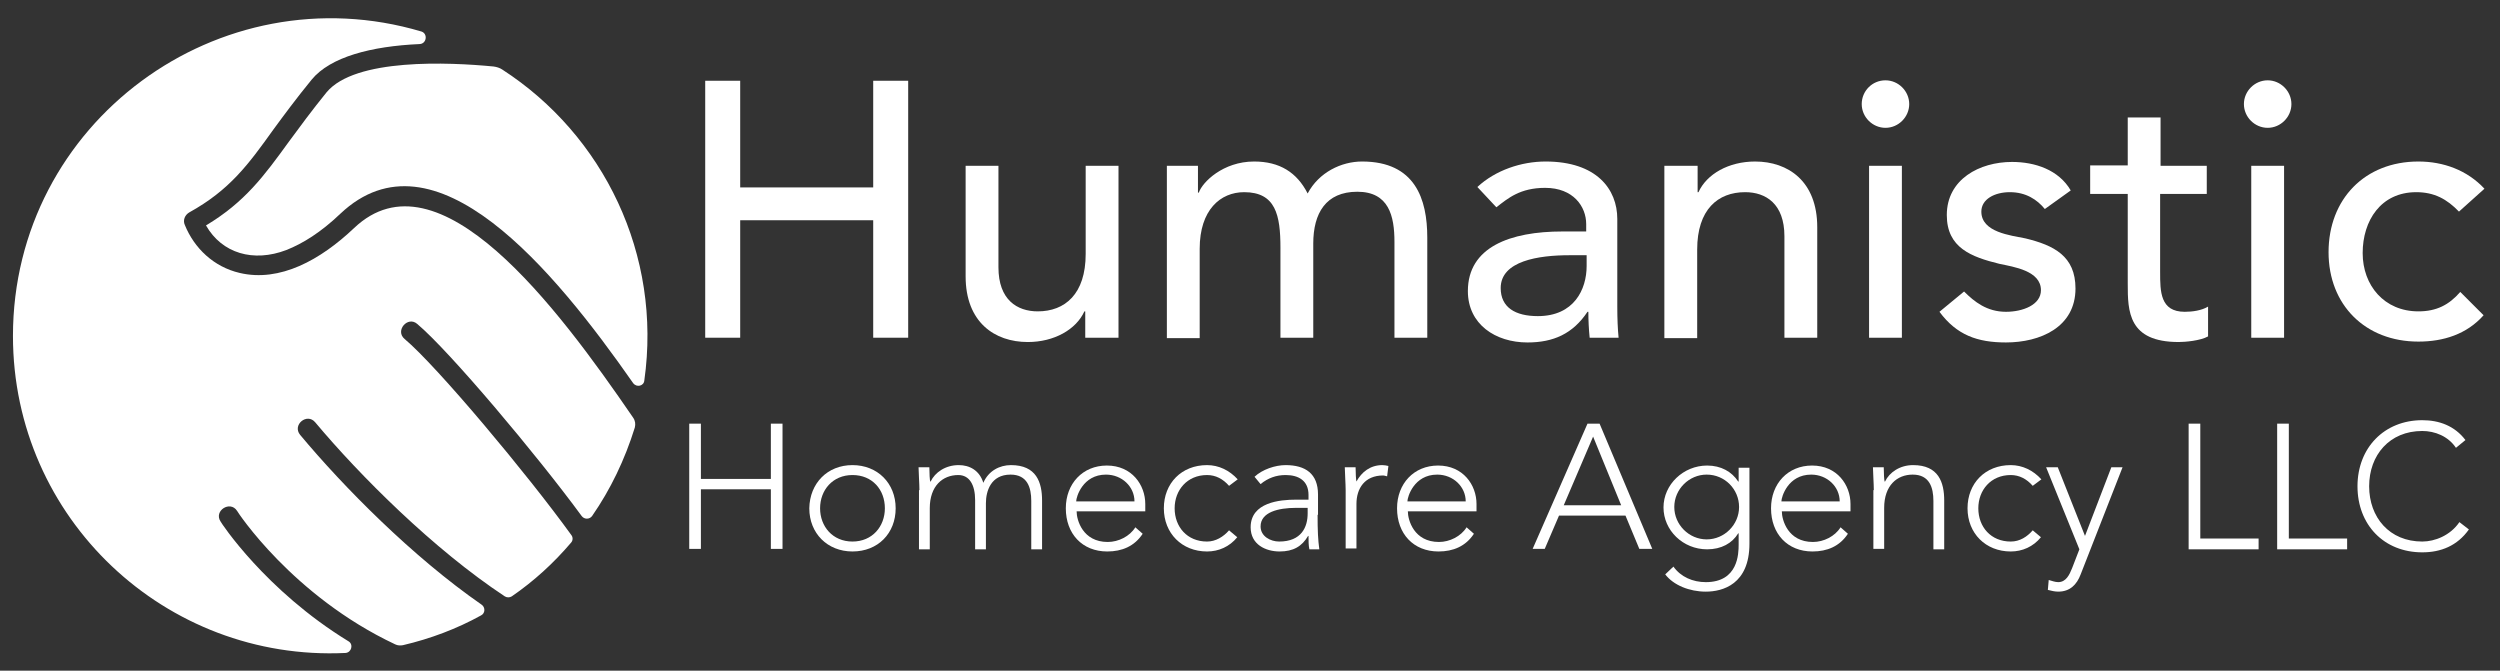<?xml version="1.0" encoding="UTF-8"?>
<!-- Generator: Adobe Illustrator 26.3.1, SVG Export Plug-In . SVG Version: 6.00 Build 0)  -->
<svg xmlns="http://www.w3.org/2000/svg" xmlns:xlink="http://www.w3.org/1999/xlink" version="1.1" x="0px" y="0px" viewBox="0 0 578.9 155.3" style="enable-background:new 0 0 578.9 155.3;" xml:space="preserve">
<rect x="0" y="0" width="578.9" height="155.3" fill="#333333" stroke="none"/>
<style type="text/css">
	.st0{fill-rule:evenodd;clip-rule:evenodd;fill:#FFFFFF;}
	.st1{fill:#FFFFFF;}
</style>
<g id="Layer_1">
	<g>
		<path class="st0" d="M51.1,120.8c-1.7-2.5,2.2-5,3.8-2.5c0,0.1,12.8,19.7,36.6,30.9c0.6,0.3,1.2,0.3,1.8,0.2    c6.4-1.5,12.5-3.8,18.1-6.9c1-0.5,1-1.9,0.1-2.5c-16-11.1-32-27.3-42-39.3c-1.9-2.3,1.6-5.2,3.5-2.9    c10.3,12.3,27.4,29.4,43.9,40.3c0.5,0.3,1.1,0.3,1.6,0c5.1-3.5,9.7-7.7,13.7-12.4c0.5-0.5,0.5-1.3,0.1-1.8    c-10.1-14-31.1-39.1-38.6-45.4c-2.3-1.9,0.7-5.4,2.9-3.5c7.5,6.3,27.6,30.2,38.1,44.5c0.6,0.8,1.8,0.8,2.4,0    c4.3-6.2,7.6-13.1,9.9-20.5c0.2-0.8,0.1-1.6-0.4-2.3C129,71,101.5,34.3,82,52.8c-7.8,7.4-17.2,12.6-26.5,10.4    c-6-1.4-10.5-5.7-12.7-11.1c-0.5-1.1,0-2.3,1-2.9c9.4-5.2,13.7-11.1,19.5-19.2c2.5-3.4,5.3-7.2,8.9-11.6c4.3-5.2,13.7-7.7,25-8.2    c1.6-0.1,1.9-2.4,0.4-2.9C50.8-6.6,3,28.3,3,77.8c0,42.3,35.4,75.4,77,73.4c1.4-0.1,1.9-2,0.7-2.7    C61.4,136.7,51.1,120.9,51.1,120.8L51.1,120.8z"></path>
		<path class="st0" d="M78.8,49.5c21.8-20.6,49.5,13,67.8,39.2c0.8,1.1,2.5,0.7,2.6-0.6c4.1-29.1-9.4-56.8-32.9-72    c-0.6-0.4-1.3-0.6-2-0.7c-10.3-1-32.1-2-38.7,6c-3.4,4.2-6.2,8-8.7,11.4c-5.8,8-10.2,14-19.2,19.4c3.7,6.5,11,8.6,18.6,5.7    C70.1,56.4,74.3,53.8,78.8,49.5L78.8,49.5z"></path>
	</g>
	<g>
		<path class="st1" d="M163.3,18.7h8.1v24.7h30.8V18.7h8.1v59.5h-8.1V51h-30.8v27.2h-8.1V18.7z"></path>
		<path class="st1" d="M258.9,78.2h-7.6v-6.1h-0.2c-1.9,4.2-7,7.1-13.1,7.1c-7.7,0-14.4-4.6-14.4-15.2V38.4h7.6v23.5    c0,7.5,4.3,10.2,9.1,10.2c6.3,0,11.1-4,11.1-13.3V38.4h7.6V78.2z"></path>
		<path class="st1" d="M270.3,38.4h7.1v6.2h0.2c0.8-2.4,5.6-7.2,12.8-7.2c5.9,0,9.9,2.5,12.4,7.4c2.6-4.9,7.8-7.4,12.6-7.4    c12.3,0,15.1,8.7,15.1,17.6v23.2h-7.6V56c0-6-1.3-11.6-8.6-11.6c-7.3,0-10.2,5-10.2,12v21.8h-7.6V57.4c0-7.6-1.1-12.9-8.4-12.9    c-5.5,0-10.3,4.1-10.3,13.1v20.7h-7.6V38.4z"></path>
		<path class="st1" d="M342.1,43.3c4.2-3.9,10.2-5.9,15.8-5.9c11.8,0,16.6,6.4,16.6,13.3V71c0,2.8,0.1,5.1,0.3,7.2h-6.7    c-0.2-2-0.3-4-0.3-6h-0.2c-3.4,5.1-7.9,7.1-13.9,7.1c-7.4,0-13.8-4.2-13.8-11.9c0-10.2,9.8-13.8,21.9-13.8h5.5v-1.7    c0-4.1-3-8.4-9.5-8.4c-5.8,0-8.6,2.4-11.3,4.5L342.1,43.3z M363.4,59.1c-7.1,0-15.9,1.3-15.9,7.6c0,4.5,3.4,6.5,8.6,6.5    c8.4,0,11.3-6.2,11.3-11.6v-2.5H363.4z"></path>
		<path class="st1" d="M385.5,38.4h7.6v6.1h0.2c1.9-4.2,7-7.1,13.1-7.1c7.7,0,14.4,4.6,14.4,15.2v25.6h-7.6V54.7    c0-7.5-4.3-10.2-9.1-10.2c-6.3,0-11.1,4-11.1,13.3v20.5h-7.6V38.4z"></path>
		<path class="st1" d="M436.6,18.6c3,0,5.5,2.5,5.5,5.5s-2.5,5.5-5.5,5.5c-3,0-5.5-2.5-5.5-5.5S433.5,18.6,436.6,18.6z M432.8,38.4    h7.6v39.8h-7.6V38.4z"></path>
		<path class="st1" d="M473.5,48.4c-1.8-2.2-4.4-3.9-8.1-3.9c-3.5,0-6.6,1.6-6.6,4.5c0,4.8,6.8,5.5,10.2,6.2    c6.6,1.6,11.6,4.1,11.6,11.6c0,9-8.2,12.5-16.1,12.5c-6.6,0-11.4-1.7-15.4-7.1l5.7-4.7c2.4,2.4,5.3,4.7,9.7,4.7    c3.9,0,8.1-1.6,8.1-5c0-4.5-6.3-5.4-9.6-6.1c-6.5-1.6-12.2-3.7-12.2-11.3c0-8.3,7.6-12.3,15.1-12.3c5.3,0,10.8,1.8,13.6,6.6    L473.5,48.4z"></path>
		<path class="st1" d="M511,44.9h-10.8V63c0,4.5,0,9.2,5.7,9.2c1.8,0,3.9-0.3,5.4-1.2v6.9c-1.8,1-5.3,1.3-6.8,1.3    c-11.7,0-11.8-7.1-11.8-13.5V44.9h-8.7v-6.6h8.7V27.2h7.6v11.2H511V44.9z"></path>
		<path class="st1" d="M525.1,18.6c3,0,5.5,2.5,5.5,5.5s-2.5,5.5-5.5,5.5c-3,0-5.5-2.5-5.5-5.5S522.1,18.6,525.1,18.6z M521.3,38.4    h7.6v39.8h-7.6V38.4z"></path>
		<path class="st1" d="M569.4,49c-2.8-2.9-5.7-4.5-9.9-4.5c-8.2,0-12.4,6.6-12.4,14.1c0,7.5,5,13.5,12.9,13.5c4.2,0,7.1-1.5,9.7-4.5    l5.4,5.4c-3.9,4.4-9.3,6.1-15.1,6.1c-12.3,0-20.8-8.5-20.8-20.7c0-12.3,8.4-21,20.8-21c5.8,0,11.3,2,15.3,6.3L569.4,49z"></path>
	</g>
	<g>
		<path class="st1" d="M159.6,98.1h2.7v12.8h16.2V98.1h2.7v29h-2.7v-13.8h-16.2v13.8h-2.7V98.1z"></path>
		<path class="st1" d="M197.4,107.7c5.8,0,10,4.2,10,10c0,5.8-4.1,10-10,10c-5.8,0-10-4.2-10-10    C187.5,111.9,191.6,107.7,197.4,107.7z M197.4,125.4c4.6,0,7.5-3.5,7.5-7.7c0-4.3-2.9-7.7-7.5-7.7c-4.6,0-7.5,3.5-7.5,7.7    C189.9,121.9,192.8,125.4,197.4,125.4z"></path>
		<path class="st1" d="M212.9,113.5c0-1.4-0.2-4.3-0.2-5.3h2.5c0,1.4,0.1,3,0.2,3.3h0.1c1-2.1,3.4-3.8,6.5-3.8    c2.5,0,4.8,1.2,5.7,4.1c1.2-2.8,3.8-4.1,6.4-4.1c5.9,0,7.2,4,7.2,8.2v11.3h-2.5V116c0-3.1-0.9-6.1-4.8-6.1c-4.6,0-5.7,3.9-5.7,6.6    v10.7h-2.5v-11.4c0-3.5-1.3-5.8-3.9-5.8c-3.6,0-6.6,2.5-6.6,7.7v9.5h-2.5V113.5z"></path>
		<path class="st1" d="M264.6,123.6c-1.9,2.9-4.8,4.1-8.2,4.1c-5.8,0-9.6-4.1-9.6-10c0-5.7,3.9-9.9,9.5-9.9c5.8,0,8.9,4.5,8.9,8.9    v1.7h-15.9c0,2,1.4,7.1,7.2,7.1c2.5,0,5.1-1.3,6.4-3.4L264.6,123.6z M262.7,116.1c0-3.4-2.9-6.2-6.6-6.2c-5.4,0-6.9,5.2-6.9,6.2    H262.7z"></path>
		<path class="st1" d="M286.5,124.4c-1.8,2.2-4.3,3.3-7,3.3c-5.8,0-10-4.2-10-10c0-5.8,4.1-10,10-10c2.7,0,5.2,1.2,7.1,3.3l-2,1.5    c-1.4-1.6-3.1-2.5-5.1-2.5c-4.6,0-7.5,3.5-7.5,7.7c0,4.3,2.9,7.7,7.5,7.7c2,0,3.8-1.1,5.1-2.6L286.5,124.4z"></path>
		<path class="st1" d="M305.1,119.2c0,3.7,0.1,5.8,0.4,8h-2.3c-0.2-0.9-0.2-2-0.2-3.1h-0.1c-1.4,2.4-3.4,3.6-6.6,3.6    c-3.2,0-6.7-1.6-6.7-5.6c0-5.8,6.8-6.4,10.5-6.4h2.9v-1.1c0-3.3-2.3-4.6-5.3-4.6c-2.2,0-4.1,0.7-5.8,2.1l-1.4-1.7    c1.8-1.7,4.8-2.7,7.2-2.7c4.6,0,7.5,2,7.5,6.8V119.2z M300.1,117.6c-4.1,0-8.2,1-8.2,4.3c0,2.3,2.3,3.5,4.3,3.5    c5.2,0,6.6-3.4,6.6-6.5v-1.3H300.1z"></path>
		<path class="st1" d="M311.6,113.5c0-1.4-0.2-4.3-0.2-5.3h2.5c0,1.4,0.1,3,0.2,3.3c1.2-2.2,3.2-3.8,6-3.8c0.5,0,0.9,0.1,1.4,0.2    l-0.3,2.4c-0.4-0.1-0.7-0.2-0.9-0.2c-4.3,0-6.2,3-6.2,6.6v10.3h-2.5V113.5z"></path>
		<path class="st1" d="M341.3,123.6c-1.9,2.9-4.8,4.1-8.2,4.1c-5.8,0-9.6-4.1-9.6-10c0-5.7,3.9-9.9,9.5-9.9c5.8,0,8.9,4.5,8.9,8.9    v1.7h-15.9c0,2,1.4,7.1,7.2,7.1c2.5,0,5.1-1.3,6.4-3.4L341.3,123.6z M339.4,116.1c0-3.4-2.9-6.2-6.6-6.2c-5.4,0-6.9,5.2-6.9,6.2    H339.4z"></path>
		<path class="st1" d="M367.6,98.1h2.8l12.2,29h-3l-3.2-7.7H361l-3.3,7.7h-2.8L367.6,98.1z M368.9,101.1l-6.8,15.9h13.3L368.9,101.1    z"></path>
		<path class="st1" d="M405.1,125.9c0,9.4-6.2,11.1-10.1,11.1c-3.8,0-7.5-1.5-9.4-4l1.9-1.8c1.7,2.4,4.5,3.6,7.5,3.6    c7.5,0,7.6-6.6,7.6-8.7v-2.6h-0.1c-1.4,2.3-3.9,3.7-7.2,3.7c-5.6,0-10.1-4.4-10.1-9.7s4.6-9.7,10.1-9.7c3.2,0,5.7,1.4,7.2,3.7h0.1    v-3.2h2.5V125.9z M395.2,109.9c-4.1,0-7.5,3.4-7.5,7.5c0,4.1,3.4,7.5,7.5,7.5c4.1,0,7.5-3.4,7.5-7.5    C402.7,113.3,399.4,109.9,395.2,109.9z"></path>
		<path class="st1" d="M427.9,123.6c-1.9,2.9-4.8,4.1-8.2,4.1c-5.8,0-9.6-4.1-9.6-10c0-5.7,3.9-9.9,9.5-9.9c5.8,0,8.9,4.5,8.9,8.9    v1.7h-15.9c0,2,1.4,7.1,7.2,7.1c2.5,0,5.1-1.3,6.4-3.4L427.9,123.6z M426,116.1c0-3.4-2.9-6.2-6.6-6.2c-5.4,0-6.9,5.2-6.9,6.2H426    z"></path>
		<path class="st1" d="M433.9,113.5c0-1.4-0.2-4.3-0.2-5.3h2.5c0,1.4,0.1,3,0.2,3.3h0.1c1-2.1,3.4-3.8,6.5-3.8c5.9,0,7.2,4,7.2,8.2    v11.3h-2.5V116c0-3.1-0.9-6.1-4.8-6.1c-3.6,0-6.6,2.5-6.6,7.7v9.5h-2.5V113.5z"></path>
		<path class="st1" d="M472.6,124.4c-1.8,2.2-4.3,3.3-7,3.3c-5.8,0-10-4.2-10-10c0-5.8,4.1-10,10-10c2.7,0,5.2,1.2,7.1,3.3l-2,1.5    c-1.4-1.6-3.1-2.5-5.1-2.5c-4.6,0-7.5,3.5-7.5,7.7c0,4.3,2.9,7.7,7.5,7.7c2.1,0,3.8-1.1,5.1-2.6L472.6,124.4z"></path>
		<path class="st1" d="M481.8,133c-0.9,2.4-2.5,4-5.2,4c-0.8,0-1.6-0.2-2.4-0.4l0.2-2.3c0.7,0.2,1.5,0.5,2.2,0.5    c1.8,0,2.6-1.7,3.2-3.2l1.7-4.4l-7.7-19h2.7l6.3,15.9l6.1-15.9h2.6L481.8,133z"></path>
		<path class="st1" d="M506.8,98.1h2.7v26.6H523v2.5h-16.2V98.1z"></path>
		<path class="st1" d="M527.3,98.1h2.7v26.6h13.5v2.5h-16.2V98.1z"></path>
		<path class="st1" d="M571.7,122.6c-2.7,3.8-6.5,5.3-10.8,5.3c-8.9,0-15-6.4-15-15.3c0-8.9,6.2-15.3,15-15.3c3.9,0,7.5,1.3,10,4.6    l-2.2,1.8c-1.8-2.7-4.9-3.9-7.8-3.9c-7.6,0-12.3,5.6-12.3,12.8c0,7.2,4.7,12.8,12.3,12.8c2.9,0,6.5-1.4,8.6-4.5L571.7,122.6z"></path>
	</g>
</g>
<g id="Avenir_LT_Std">
</g>
</svg>
